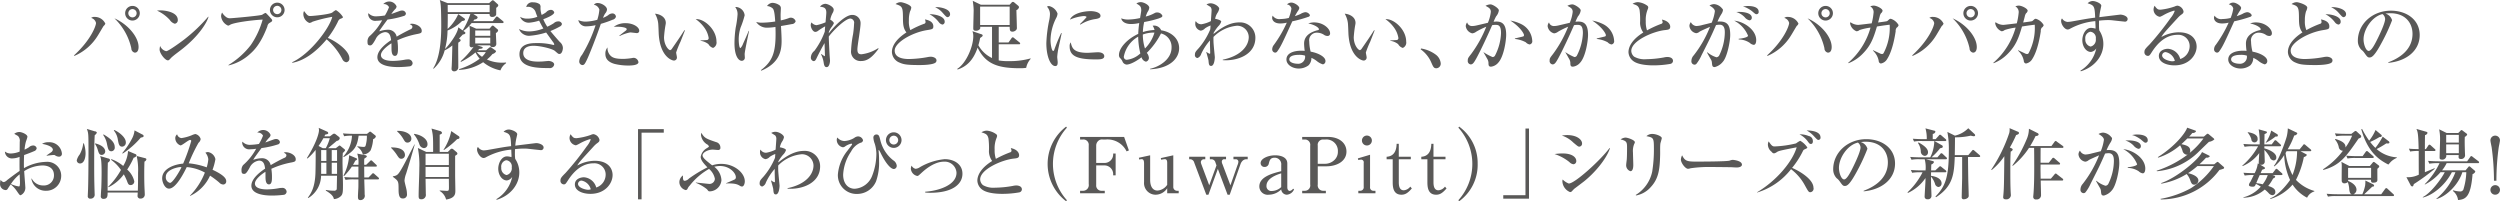 <svg xmlns="http://www.w3.org/2000/svg" width="583.691" height="47"><path data-name="pumps/section_desc.svg" d="M30.93 1.38a1.71 1.71 0 100 3.42 1.725 1.725 0 001.71-1.71 1.705 1.705 0 00-1.71-1.71zm0 .74a.97.97 0 110 1.94.97.97 0 110-1.94zM17.354 13.06a11.924 11.924 0 005.456-4.71c.234-.35 1.314-2.22 1.386-2.29a1.323 1.323 0 00.4-.54 2.7 2.7 0 00-2.485-1.57 1.1 1.1 0 00-.828.24 1.573 1.573 0 011.134 1.17c0 .65-1.152 3.92-5.131 7.56zm9.363-8.78a13.891 13.891 0 013.943 6.98 1.012 1.012 0 00.81 1.03c.882 0 .882-1.12.882-1.33 0-2.27-2.394-5.24-5.635-6.68zm14.795.39c0-2-3.367-2.25-3.979-2.25a6.341 6.341 0 00-.882.06 9.094 9.094 0 013.007 2.19 2.079 2.079 0 001.152.87.816.816 0 00.702-.87zm7.167-.74l-.072-.03a38.33 38.33 0 01-5.636 5.35c-.648.5-3.655 2.7-4.159 2.7a1.982 1.982 0 01-1.423-1.23 3.866 3.866 0 00-.126.85c0 .88 1.279 2.52 1.927 2.52a.53.53 0 00.252-.07c.108-.06.522-.54.63-.63.612-.56 1.693-1.33 2.359-1.86 4.159-3.24 5.959-6.44 6.25-7.6zm4.676 11.35a11.18 11.18 0 005.06-2.72c.864-.76 2.5-2.36 4.015-6.41a1.086 1.086 0 01.414-.74c.63-.38.7-.43.7-.63s-.09-.29-.756-1.01c-.63-.68-.7-.75-.846-.75a4.751 4.751 0 00-.739.43c-.7.25-7.022.81-7.436.81a1.421 1.421 0 01-1.008-.31 3.417 3.417 0 01-.9-1.02 1.709 1.709 0 00-.234.88 2.683 2.683 0 001.638 2.18 1.426 1.426 0 00.5-.22c.792-.47 4.664-1.04 7.563-1.2a20.01 20.01 0 01-2.773 5.95 19.112 19.112 0 01-5.2 4.65v.11zM64.735.62a1.71 1.71 0 101.71 1.71 1.712 1.712 0 00-1.71-1.71zm0 .74a.97.97 0 11-.973.97.976.976 0 01.973-.97zm16.83 12.19c0-1.62-2.827-3.78-5.024-4.7a21.871 21.871 0 002.323-3.73 1.37 1.37 0 01.5-.68c.576-.22.7-.27.7-.47a4.841 4.841 0 00-1.638-1.62 4.174 4.174 0 00-.847.58c-.738.46-4.681.81-5.113.81-.594 0-.738-.2-1.477-1.16a1.515 1.515 0 00-.162.8 2.274 2.274 0 001.4 1.98 1.548 1.548 0 00.738-.29 33.266 33.266 0 014.609-1.14c-.594 2.56-5.041 8.59-9.344 10.59v.15c2.538-.45 5.275-2.2 8.03-5.48a14.964 14.964 0 013.655 4.59 1.236 1.236 0 00.936.76.841.841 0 00.714-.99zm16.9-6.36c0-1-1.386-1.65-2.323-1.65a1.226 1.226 0 00-.468.09c.5.3.612.38.612.65a.67.67 0 01-.522.59c-1.584.77-2.7 1.42-3.151 1.69a2.019 2.019 0 00-2.052-1.62 6.576 6.576 0 00-2.017.38c.018-.04.09-.18.144-.27.18-.31 1.494-2.09 1.783-2.48a20.964 20.964 0 003.763-.83.638.638 0 00.54-.58.874.874 0 00-.954-.7 1.264 1.264 0 00-.4.07c-.162.05-1.368.49-2.052.74a7.165 7.165 0 01.882-1.12 1 1 0 00.342-.65A1.88 1.88 0 0090.846.35a1.931 1.931 0 00-1.369.61 1.335 1.335 0 011.351.71 11.29 11.29 0 01-.955 1.94 14.764 14.764 0 01-1.944.2 2.323 2.323 0 01-1.909-.74 1.043 1.043 0 00-.054.32 1.638 1.638 0 001.909 1.46 9.72 9.72 0 001.35-.12 13.608 13.608 0 01-3.043 3.81 1.835 1.835 0 00-.378 1.26c0 .58.144.8.612.8.306 0 .541-.11 1.279-1.44a2.836 2.836 0 012.178-1.66c1.117 0 1.315.92 1.441 1.87-.9.6-3.205 2.22-3.205 3.98 0 2.23 3.727 2.31 4.879 2.31a24.542 24.542 0 002.737-.18.783.783 0 00.612-.71.977.977 0 00-1.116-.9 3.865 3.865 0 00-.648.06 16.313 16.313 0 01-2.773.29c-.522 0-2.863 0-2.863-1.37 0-1.01 1.639-2.24 2.449-2.74.018.23.018.31.018 1.01 0 .77.018 1.93.81 1.93.7 0 .7-1.1.7-1.68a11.941 11.941 0 00-.144-1.96 20.227 20.227 0 014.79-1.5c.727-.16.907-.25.907-.72zm15.047 4.54h-1.926a2.429 2.429 0 00.324-.32c.27-.02.792-.04.792-.27 0-.13-.126-.18-.342-.25l-.973-.31h3.061c0 .36.324.41.631.41a.76.76 0 00.792-.88c0-.34-.09-2.03-.09-2.41a.829.829 0 00.522-.6.346.346 0 00-.162-.27l-.738-.64a.664.664 0 00-.378-.22.5.5 0 00-.307.23l-.432.49h-3.115l-1.584-.7c.18-.2.288-.33.54-.61h7.184a.219.219 0 00.27-.2.379.379 0 00-.18-.27l-1.062-.87a.572.572 0 00-.324-.18.336.336 0 00-.288.22l-.684.86h-4.572c.108-.12.126-.16.324-.41a.735.735 0 00.721-.4.453.453 0 00-.253-.38l-.738-.48h3.8a.544.544 0 00.613.68.938.938 0 00.9-.48c.018-.06.018-.99.018-1.66a.866.866 0 00.486-.56.406.406 0 00-.162-.29l-.792-.72a.742.742 0 00-.342-.19.853.853 0 00-.307.19l-.54.49h-9.705l-1.818-.72a4.791 4.791 0 01.2.99c.126.99.144 4.2.144 5.01 0 3.29-.306 7.54-1.891 9.95l.108.09a8.75 8.75 0 002.575-4.28 8.853 8.853 0 001.8-1.16c-.09 3.62-.09 3.75-.144 4.81-.036.47-.036.52-.036.56a.588.588 0 00.612.68.947.947 0 00.954-.99c.018-1.58-.054-4.12 0-5.7.054-.06.36-.26.414-.31a.482.482 0 00.144-.27c0-.11-.036-.13-.378-.4.288-.3.774-.82.882-.93.217-.04.595-.09.595-.38a.257.257 0 00-.162-.23l-.324-.24a6.391 6.391 0 001.4-1.22 4.241 4.241 0 01.108 1.33c0 .45-.036 2.72-.036 3.22a.461.461 0 00.486.51.94.94 0 00.468-.15 21.184 21.184 0 01-3.061 3.41l.09.14a17.389 17.389 0 003.4-2.21 6.989 6.989 0 00.973 1.47 15.831 15.831 0 01-4.808 2.43v.18a10.946 10.946 0 005.618-1.8 9.171 9.171 0 004.033 1.91 3.485 3.485 0 011.315-1.66v-.18c-.217.02-.5.04-.919.04a8.241 8.241 0 01-3.547-.74 8.565 8.565 0 001.3-1.28 1.321 1.321 0 00.828-.59.507.507 0 00-.27-.34l-.7-.49a.6.6 0 00-.379-.18.762.762 0 00-.36.22zm.954-4.61v1.24h-3.511V7.12h3.511zm0 1.68v1.35h-3.511V8.8h3.511zm-7.472-2.42c-.126 1.55-2.395 4.42-3.1 5.06a17.643 17.643 0 00.594-4.32 9.707 9.707 0 003.385-2.21c.487-.06.685-.16.685-.34a.345.345 0 00-.18-.31l-1.387-.96a10.489 10.489 0 01-2.485 3.46c.036-1.83.036-2.03.036-3.49h5.276a18.523 18.523 0 01-1.8 3.83zm7.328-5.22v1.68h-9.777c-.018-.56-.018-1.25-.018-1.68h9.795zm-.9 11a4.364 4.364 0 01-.882 1.1 5.331 5.331 0 01-1.207-1.1h2.089zm18-.99a1.857 1.857 0 00-.721-1.37 71.483 71.483 0 01-2.2-2.55 18.1 18.1 0 002.2-1.05.8.8 0 00.5-.61.818.818 0 00-.919-.59 1.418 1.418 0 00-.972.41 11.678 11.678 0 01-1.53.83 9.543 9.543 0 01-.937-1.75c.739-.27 2.557-1.01 2.557-1.6a.8.8 0 00-.882-.58 1.519 1.519 0 00-.99.53 5.637 5.637 0 01-1.063.64 4.975 4.975 0 01-.27-1.72.979.979 0 00-.2-.78 2.5 2.5 0 00-1.494-.43 1.428 1.428 0 00-1.639 1.08 3.611 3.611 0 01.4-.04 1.839 1.839 0 011.855 1.44c.27.71.306.8.342.89a6.476 6.476 0 01-2.341.43 3.286 3.286 0 01-1.692-.42 2.18 2.18 0 002.124 1.37 10.765 10.765 0 002.323-.48c.522 1.04.792 1.51.99 1.83a9.4 9.4 0 01-3.331.69 5.422 5.422 0 01-2.358-.56 2.521 2.521 0 002.376 1.58 17.073 17.073 0 003.962-.77c.576.79.81 1.12 1.692 2.34a.993.993 0 01.2.45.117.117 0 01-.144.11c-.072 0-.144-.02-.18-.02a14.486 14.486 0 00-3.835-.41c-1.333 0-3.961.12-3.961 2.61 0 3.22 4.375 3.22 6.932 3.22a1 1 0 001.17-.83c0-.57-.846-.83-1.35-.83-.018 0-.937.08-1.009.09-.342.04-.954.06-1.386.06-.666 0-3.475 0-3.475-1.98 0-1.71 1.963-1.71 2.413-1.71 1.512 0 4.375.66 5 1.22.7.61.774.69 1.026.69.658 0 .82-1.1.82-1.43zm17.82-4.03c0-.76-1.3-1.73-3.205-1.73a4.48 4.48 0 00-2.736.85c1.368-.09 3.025.09 3.025.56a.487.487 0 01-.235.34c-.486.38-1.386 1.08-1.494 1.17l.072.09a9.193 9.193 0 012.467-.85c.234 0 1.422.16 1.548.16a.537.537 0 00.561-.59zm-.18 7.36a1.2 1.2 0 00-1.044-1 2.681 2.681 0 00-.54.07 14.208 14.208 0 01-1.945.18c-1.638 0-2.5-.2-3.061-.83a2.479 2.479 0 01-.63-1.85 2.191 2.191 0 00-.5 1.53c0 .97.5 1.85 2.143 2.32a13.376 13.376 0 003.205.38c.467 0 2.375 0 2.375-.8zm-5.257-10.6a.811.811 0 00-.9-.76 1.561 1.561 0 00-.936.43 6.143 6.143 0 01-1.17.6 4.42 4.42 0 01.522-1.06 1.548 1.548 0 00.4-.89c0-.73-1.26-1.51-2.143-1.51a1.051 1.051 0 00-.918.4 1.653 1.653 0 011.279 1.13 10.194 10.194 0 01-.487 2.38 11.153 11.153 0 01-2.718.43 4.15 4.15 0 01-1.711-.36 1.816 1.816 0 001.945 1.46 10.9 10.9 0 002.088-.27 32.9 32.9 0 01-3.169 6.93 2.63 2.63 0 00-.648 1.48.829.829 0 00.7.9c.415 0 .577-.16 1.117-1.3.648-1.35 2.286-5.56 3.223-8.32a24.436 24.436 0 002.773-.97 1 1 0 00.756-.7zm23.474 5.81c0-2.91-3.007-5.43-4.844-5.23a8.362 8.362 0 012.053 2.03 5.592 5.592 0 01.972 2.36.456.456 0 01-.324.47c-.054.01-1.459.09-1.567.1v.09a3.784 3.784 0 011.837.78 1.863 1.863 0 001.08.88 1.348 1.348 0 00.795-1.48zm-7.365-2.61l-.126-.05c-.918 1.48-1.908 2.88-2.881 4.29a.786.786 0 01-.432.37c-.378 0-1.44-1.15-1.44-3.02a26.489 26.489 0 01.36-2.92 2.317 2.317 0 00.054-.41c0-1.52-1.62-2.11-2.521-2.16a5.746 5.746 0 01.738 2.18c.054.34.109 2.07.127 2.46.288 5.4 3.078 6.3 3.565 6.3a.7.7 0 00.684-.79c0-.16-.18-.93-.18-1.1a22.167 22.167 0 011.026-2.54c.849-2.14.939-2.39 1.029-2.61zm25.851-2.14a1.166 1.166 0 00-1.153-.83.89.89 0 00-.342.06 11.43 11.43 0 01-1.98.57c-.036-.64-.036-1.08-.036-1.35 0-.2.054-1.17.054-1.38a.871.871 0 00-.288-.78 3.039 3.039 0 00-1.693-.59 1.676 1.676 0 00-1.242.75 2.225 2.225 0 011.368.6c.4.48.486 2.23.54 3.01a22.032 22.032 0 01-3.259.28 4.278 4.278 0 01-1.188-.18 2.972 2.972 0 002.7 1.34 12.13 12.13 0 001.8-.17c.018.35.036.83.036 1.59 0 4.32-.7 6.46-3.439 8.5l.108.12c4.106-1.73 4.736-4.44 4.736-6.93 0-.7-.036-1.62-.144-3.49.36-.07 2.088-.36 2.485-.45a.966.966 0 00.94-.67zM174.89 7.21h-.09c-.559 1.37-.883 2.05-1.315 3.01a2.707 2.707 0 01-.612 1.01c-.324 0-.4-1.57-.4-1.98a8.971 8.971 0 01.45-2.85 19.635 19.635 0 00.936-2.83 2.16 2.16 0 00-2.214-1.94 2.673 2.673 0 01.558 1.75 22.424 22.424 0 01-.432 3.06 26.306 26.306 0 00-.288 3.6c0 3.35 1.1 4.16 1.692 4.16a.73.73 0 00.72-.85c0-.11-.036-.61-.036-.72.007-.59.836-4.5 1.034-5.42zm30.135 4.04a9.138 9.138 0 01-3.889 1.42c-.63 0-.954-.22-.954-1.15 0-.44.18-1.68.378-2.94.18-1.26.36-2.54.36-3.01a1.921 1.921 0 00-1.962-2.09c-1.6 0-4.088 2.53-5.456 4.29 0-.07.018-.2.018-.29a5.25 5.25 0 01.54-1.04 4.268 4.268 0 00.648-1.06 1.992 1.992 0 00-.864-.78 5.208 5.208 0 01.576-1.6 1.626 1.626 0 00.234-.74c0-.67-1.35-1.37-1.98-1.37a1.692 1.692 0 00-1.225.67c.847.12 1.477.21 1.477 1.38 0 .36-.144 1.82-.18 2.27a11.222 11.222 0 01-2.107.67 1.662 1.662 0 01-1.17-.65 1.327 1.327 0 00-.18.63c0 .63.5 1.59 1.08 1.59a1.135 1.135 0 00.648-.27 16.7 16.7 0 011.639-1.03c-.054.58-.054.65-.09 1.24a17.677 17.677 0 01-2.431 4.49 2.043 2.043 0 00-.81 1.45.826.826 0 00.612.94c.4 0 .522-.27.828-.92.162-.34 1.044-2.09 1.747-3.29.018.45.09 2.73.09 2.84s0 .22-.072.22a6.432 6.432 0 01-.757-.51l-.09.06a6.36 6.36 0 01.649 2.1c.126.65.27.9.684.9.612 0 .774-1.13.774-1.51 0-.03-.108-1.38-.108-1.47s-.18-3.21-.18-4.16c1.242-1.66 3.943-4.2 5.041-4.2a.972.972 0 01.865 1.17 23.311 23.311 0 01-.234 2.47 25.108 25.108 0 00-.469 3.83 2.195 2.195 0 002.341 2.45c1.387 0 2.521-.75 4.087-2.88zm16.794-7.95c0-1.2-2.178-1.63-3.007-1.63a3.43 3.43 0 00-.486.03 4.631 4.631 0 011.729 1.26c.792.9.936 1.05 1.224 1.05a.673.673 0 00.543-.71zm-1.26 1.72c0-1.19-2.125-1.73-3.547-1.7a6.733 6.733 0 012.2 1.88 1.379 1.379 0 00.846.54.649.649 0 00.504-.72zm-1.909 9.09c0-.61-.828-.87-1.35-.87a4.955 4.955 0 00-.828.11 25.984 25.984 0 01-4.268.43c-1.044 0-3.313-.16-3.313-1.98 0-1.85 3.98-4.17 7.437-4.75 1.35-.22 1.584-.25 1.584-.9 0-1.22-1.422-1.51-1.962-1.62a1.828 1.828 0 01.144.58.436.436 0 01-.378.46 22.161 22.161 0 00-3.169 1.46 5.146 5.146 0 01-.343-2.19 6.835 6.835 0 01.271-2.18 2.585 2.585 0 00.288-.87c0-.68-2.071-1.28-2.449-1.28a1.952 1.952 0 00-1.224.44c1.53.5 1.71.63 1.728 3.13 0 1.66.09 2.57.81 3.49-1.656 1.06-3.385 2.67-3.385 4.58a2.756 2.756 0 001.765 2.46c.9.4 1.638.58 4.7.58.918 0 2.971-.06 3.673-.54a.673.673 0 00.272-.54zm22-.38l-.054-.09a17.73 17.73 0 01-5.059.63 12.023 12.023 0 01-2.359-.16v-3.77h4.736c.126 0 .27-.01.27-.19a.379.379 0 00-.18-.27l-1.225-.99a.567.567 0 00-.342-.18.456.456 0 00-.27.21l-.7.99h-2.286V6.26h2.557c.018.72.018 1.13.648 1.13a1.075 1.075 0 00.648-.21.748.748 0 00.378-.8c0-.55-.09-3.36-.108-4.01a.987.987 0 00.613-.69.56.56 0 00-.217-.36l-.864-.72a.566.566 0 00-.342-.16.447.447 0 00-.342.2l-.432.47h-6.7l-1.909-.92a15.865 15.865 0 01.216 2.14c0 .6-.09 3.6-.09 4.27 0 .25 0 .58.613.58a1.125 1.125 0 00.972-.45.786.786 0 00.018-.47h2.773v7.29a7.089 7.089 0 01-3.187-2.99 14.484 14.484 0 00.414-1.69c.054-.04.378-.27.45-.33a.387.387 0 00.144-.27.359.359 0 00-.324-.28l-2.071-.71a3.212 3.212 0 01.2 1.17c0 2.44-1.674 6.36-3.763 7.64l.108.14c1.873-.63 3.583-1.91 4.664-5.11 1.908 3.91 4.825 4.81 9.975 4.81a9.359 9.359 0 001.368-.09 4.264 4.264 0 011.059-2.11zm-4.915-7.9h-6.9V1.54h6.9v4.29zm21.205-2.15c0-.83-1.477-1.08-2.269-1.08-1.728 0-4.249.54-4.861 1.98a10.458 10.458 0 013.151-.83c.144 0 .72 0 .72.26a20.982 20.982 0 01-1.549 1.62l.126.11a8.809 8.809 0 013.547-1.3c.901-.14 1.135-.38 1.135-.76zm.882 9.42c0-.29-.234-.9-1.512-.9-.343 0-2.017.13-2.395.13-3.331 0-3.619-1.16-3.925-2.44a1.4 1.4 0 00-.252.94c0 2.27 1.746 3.04 6.085 3.04 1.009 0 1.999 0 1.999-.77zm-9.939-5.38h-.126a37.042 37.042 0 00-1.584 3.83.481.481 0 01-.271.36c-.324 0-.63-1.42-.63-2.57a11.9 11.9 0 011.387-5.26 2.58 2.58 0 00.252-.9 2.726 2.726 0 00-2-1.77.865.865 0 00-.468.15 2.512 2.512 0 01.7 1.73 8.439 8.439 0 01-.126 1.2 31.081 31.081 0 00-.72 5.6c0 3.15 1.008 5.33 2.071 5.33.5 0 .576-.36.576-.92 0-.18-.108-1.02-.108-1.22a15.53 15.53 0 01.36-2.36c.093-.45.597-2.7.685-3.2zm27.417 3.54c0-2.27-1.818-3.81-4.2-4.19a1.789 1.789 0 00-1.621-1.1 1.417 1.417 0 00-.36.04 2.8 2.8 0 01.432.99 10.907 10.907 0 00-2.718.48 12.288 12.288 0 01.306-2.34 25.846 25.846 0 003.385-.83c.7-.27.864-.34.864-.65a1.317 1.317 0 00-1.26-.75 1.047 1.047 0 00-.541.14 8.356 8.356 0 01-2.088.81 8.112 8.112 0 01.414-1.04 2.17 2.17 0 00.414-1.01c0-.68-1.35-1.31-1.945-1.31a1.783 1.783 0 00-1.062.32c.846.5 1.134.68 1.134 1.62 0 .25-.234 1.48-.27 1.77a13.191 13.191 0 01-2.484.34 4.472 4.472 0 01-1.927-.27c.126.65.792 1.33 2.305 1.33a8.617 8.617 0 001.908-.23 23.31 23.31 0 00-.234 2.53c-2.52 1.16-4.5 3.26-4.5 4.94a.98.98 0 00.216.66 2.725 2.725 0 01.576.76 1.156 1.156 0 001.008.81c.325 0 1.477-.2 3.476-1.71a1.408 1.408 0 001.026 1.03.9.9 0 00.684-.96 2.126 2.126 0 00-.486-1.1 17.285 17.285 0 003.313-4.53 3.235 3.235 0 012.467 3.29c0 2.86-3.061 4.56-5.006 4.95v.13c4.83-.24 6.774-2.7 6.774-4.92zm-5.762-3.65a8.614 8.614 0 01-2.214 3.71 10.6 10.6 0 01-.5-3.26 7.272 7.272 0 012.43-.45h.288zm-3.295 4.86a5.522 5.522 0 01-3.078 1.48.677.677 0 01-.775-.76 6.842 6.842 0 013.349-4.63 17.359 17.359 0 00.504 3.91zm26.859-3.66a3.563 3.563 0 00-3.745-3.58c-1.494 0-3.349.51-6.014 2.7 0-.09.018-.2.018-.27a9.47 9.47 0 011.081-1.53 2.583 2.583 0 00.684-1.08c0-.41-1.387-.66-1.423-.66a3.909 3.909 0 01.522-1.34 2.611 2.611 0 00.433-1.01c0-.52-1.135-1.27-2.017-1.27a1.946 1.946 0 00-.954.27c.306.19.846.52.936.59a1.18 1.18 0 01.252.86c0 .26-.144 2.06-.162 2.44a7.561 7.561 0 01-2.2.73 1.434 1.434 0 01-1.314-.73.81.81 0 00-.126.52 1.6 1.6 0 001.278 1.71 1.664 1.664 0 00.991-.54 5.923 5.923 0 011.3-.67c-.018.13-.054.78-.072.9a16.275 16.275 0 01-2.665 4.36c-.72.79-.918 1.01-.918 1.55a.674.674 0 00.594.79 1.447 1.447 0 00.864-.95 13.088 13.088 0 012.053-3.16v.87c0 .29.054 1.71.054 2.03a.184.184 0 01-.126.22 3.543 3.543 0 01-.738-.43l-.054.02c.072.28.486 1.67.522 1.99.072.83.108 1.25.612 1.25.756 0 .864-1.71.864-2.07 0-.06-.288-2.92-.306-3.48-.018-.59-.018-.99 0-1.22a8.781 8.781 0 015.474-2.61 2.7 2.7 0 012.755 2.62c0 2.06-1.783 4.42-6.068 5.3v.12c3.33.24 7.615-1.24 7.615-5.24zm12.743-5.27a1.257 1.257 0 00-1.08-.7 2.912 2.912 0 00-1.135.43 11.339 11.339 0 01-1.3.5 12.378 12.378 0 01.7-1.2 1.637 1.637 0 00.324-.69c0-.52-1.17-1.28-1.854-1.28a1.52 1.52 0 00-1.027.44 1.182 1.182 0 011.045.97 9.309 9.309 0 01-.613 2.18 8.145 8.145 0 01-1.89.25 1.842 1.842 0 01-1.873-.79 1.376 1.376 0 00-.126.52c0 .41.324 1.31 1.909 1.31a6.616 6.616 0 001.512-.19 28.1 28.1 0 01-3.007 5.18 1.69 1.69 0 00-.4.99.758.758 0 00.7.83.634.634 0 00.5-.31c.792-1.08 1.242-2.05 3.493-7a31.836 31.836 0 003.691-1.03.513.513 0 00.431-.41zm4.7 4.21c0-1.02-1.53-2.52-3.745-2.52a4.1 4.1 0 00-1.35.24c1.53.32 2.485.99 2.485 1.35a.232.232 0 01-.09.18c-.054.03-.4.1-.469.12-.756.24-2.9.88-2.9 3.06a14.263 14.263 0 00.144 1.7c-.234-.02-.451-.04-.775-.04-1.908 0-3.493.61-3.493 2.05 0 1.24 1.423 2.11 2.863 2.11a3.772 3.772 0 002.287-.74 2.424 2.424 0 00.684-1.75 5.322 5.322 0 011.224.72 4.234 4.234 0 001.459.8.753.753 0 00.594-.8c0-.99-1.746-1.87-3.457-2.17a10.139 10.139 0 01-.324-2.33 1.778 1.778 0 011.836-2.1 3.02 3.02 0 011.711.57 1.573 1.573 0 00.72.2.574.574 0 00.595-.65zm-5.851 5.24a1.616 1.616 0 01-1.783 1.89c-.666 0-1.89-.25-1.89-1.01 0-1.06 1.836-1.06 2.178-1.06a4.162 4.162 0 011.494.18zm23.618-3.28c0-2.91-3.007-5.43-4.844-5.23a8.344 8.344 0 012.053 2.03 5.592 5.592 0 01.972 2.36.456.456 0 01-.324.47c-.054.01-1.458.09-1.567.1v.09a3.784 3.784 0 011.837.78 1.863 1.863 0 001.08.88 1.348 1.348 0 00.792-1.48zm-7.365-2.61l-.126-.05c-.918 1.48-1.908 2.88-2.88 4.29a.791.791 0 01-.433.37c-.378 0-1.44-1.15-1.44-3.02a26.489 26.489 0 01.36-2.92 2.317 2.317 0 00.054-.41c0-1.52-1.62-2.11-2.521-2.16a5.747 5.747 0 01.739 2.18c.054.34.108 2.07.126 2.46.288 5.4 3.078 6.3 3.565 6.3a.7.7 0 00.684-.79c0-.16-.18-.93-.18-1.1a22.167 22.167 0 011.026-2.54c.845-2.14.935-2.39 1.025-2.61zm15.425 7.64a2.877 2.877 0 00-1.206-2.02 7.819 7.819 0 00-3.385-1.4l-.09.2a7.217 7.217 0 012.395 2.88c.558 1.27.666 1.54 1.3 1.54a1.073 1.073 0 00.985-1.2zm21.37-5.26a4.6 4.6 0 00-2.611-3.87 9.616 9.616 0 00-2.5-.81c2.538 1.67 3.186 3.17 3.186 3.37a.346.346 0 01-.144.32c-.09.05-1.656.4-1.98.49v.12a6.66 6.66 0 012.557.78 1.513 1.513 0 00.9.5.753.753 0 00.591-.9zm-6.086-1.37c0-2.36-.846-3.08-2.25-3.08-.289 0-.559.04-.685.04a13.148 13.148 0 01.577-1.24 2.656 2.656 0 00.648-1.41c0-.48-1.423-1.4-1.963-1.4a2.688 2.688 0 00-1.152.34c.774.41 1.242.65 1.242 1.42a9.136 9.136 0 01-.684 2.54c-.378.09-2.179.52-2.593.61a4.764 4.764 0 01-1.116.15 1.149 1.149 0 01-1.134-.85 1.464 1.464 0 00-.325.88 2 2 0 001.513 1.68 1.874 1.874 0 00.918-.38 18.121 18.121 0 012.359-1.17 27.966 27.966 0 01-3.511 6.34c-.7.9-.81 1.02-.81 1.55a.79.79 0 00.684.91c.522 0 .81-.52 1.3-1.38 1.116-2.05 2.629-5.31 3.709-7.78a3.952 3.952 0 01.792-.07c.6 0 1.279.03 1.279 1.91a12.381 12.381 0 01-1.4 5.25.647.647 0 01-.576.35 11.613 11.613 0 01-2.106-1.14v.06c.252.41.432.72.792 1.38a2.114 2.114 0 01.36 1.01c0 .56.018.94.594.94a2.61 2.61 0 001.675-.92c1.304-1.39 1.862-5.1 1.862-6.54zm25.2 1.37a4.6 4.6 0 00-2.611-3.87 9.616 9.616 0 00-2.5-.81c2.538 1.67 3.187 3.17 3.187 3.37a.346.346 0 01-.144.32c-.09.05-1.657.4-1.981.49v.12a6.655 6.655 0 012.557.78 1.513 1.513 0 00.9.5.753.753 0 00.593-.9zm-6.086-1.37c0-2.36-.846-3.08-2.25-3.08-.288 0-.558.04-.684.04a13.415 13.415 0 01.576-1.24 2.656 2.656 0 00.648-1.41c0-.48-1.423-1.4-1.963-1.4a2.688 2.688 0 00-1.152.34c.774.41 1.242.65 1.242 1.42a9.136 9.136 0 01-.684 2.54c-.378.09-2.179.52-2.593.61a4.764 4.764 0 01-1.116.15 1.149 1.149 0 01-1.134-.85 1.47 1.47 0 00-.324.88 2 2 0 001.512 1.68 1.874 1.874 0 00.918-.38 18.184 18.184 0 012.359-1.17 27.925 27.925 0 01-3.511 6.34c-.7.9-.81 1.02-.81 1.55a.79.79 0 00.684.91c.522 0 .81-.52 1.3-1.38 1.117-2.05 2.629-5.31 3.709-7.78a3.964 3.964 0 01.793-.07c.594 0 1.278.03 1.278 1.91a12.391 12.391 0 01-1.4 5.25.647.647 0 01-.577.35 11.613 11.613 0 01-2.106-1.14v.06c.252.41.432.72.792 1.38a2.114 2.114 0 01.36 1.01c0 .56.018.94.594.94a2.61 2.61 0 001.675-.92c1.307-1.39 1.865-5.1 1.865-6.54zm19.837 6.12c0-.9-1.152-.93-1.314-.93a3.948 3.948 0 00-.81.11 24.486 24.486 0 01-4.123.41 4.916 4.916 0 01-2.827-.59 1.826 1.826 0 01-.666-1.34c0-2.36 5.059-4.55 7.814-4.86.846-.09 1.278-.14 1.278-.81 0-.14-.054-1.26-1.944-1.65a3 3 0 01.18.63.474.474 0 01-.4.39 24.67 24.67 0 00-3.259 1.5 6.261 6.261 0 01-.288-2.15 6.375 6.375 0 01.432-2.7 1.818 1.818 0 00.144-.48.512.512 0 00-.2-.42 4.37 4.37 0 00-2.215-.84 2.437 2.437 0 00-1.242.39c1.026.34 1.4.47 1.638 1.44a17.436 17.436 0 01.108 3.03 3.973 3.973 0 00.756 2.23c-2.7 1.67-3.457 3.42-3.457 4.57a2.722 2.722 0 001.135 2.11c1.332.99 4.123.99 4.771.99a22.761 22.761 0 003.853-.34.754.754 0 00.637-.69zm20-11.5c0-1.3-2.053-1.33-2.431-1.33a5.621 5.621 0 00-1.242.14 3.339 3.339 0 01.738.23 7.935 7.935 0 011.332.8c.775.66.865.75 1.117.75a.514.514 0 00.487-.59zm-1.6 1.4c0-1.1-1.908-1.46-3.637-1.33a4.627 4.627 0 011.963 1.21 2.094 2.094 0 001.1.74.591.591 0 00.572-.62zm1.027 5.24c0-2.43-2.863-4.34-5.15-4.55a6.91 6.91 0 013.241 3.51c0 .39-1.422.66-2.179.72v.16a4.738 4.738 0 012.575.79 1.664 1.664 0 00.918.47c.449 0 .593-.56.593-1.1zm-6.068-1.19c0-2.05-.486-3.16-2.395-3.16a4.849 4.849 0 00-.576.03 11.16 11.16 0 01.936-1.8 2.2 2.2 0 00.342-.9.472.472 0 00-.2-.36 2.661 2.661 0 00-1.872-1.03 2.28 2.28 0 00-1.081.33c.216.12 1.261.68 1.261 1.35a10.578 10.578 0 01-.739 2.66c-.306.08-1.746.44-2.07.51a6.52 6.52 0 01-1.513.27 1.545 1.545 0 01-1.278-.92 1.492 1.492 0 00-.342.88 1.913 1.913 0 001.566 1.71 1.393 1.393 0 00.793-.34c.306-.22 1.62-.77 2.448-1.15a26.166 26.166 0 01-3.817 6.68 1.912 1.912 0 00-.522 1.26.774.774 0 00.72.9.62.62 0 00.432-.18 9.122 9.122 0 001.207-2.02c1.962-3.87 2.178-4.28 3.385-7.04a4.108 4.108 0 01.846-.09c1.206 0 1.206 1.28 1.206 1.87a12.409 12.409 0 01-1.26 5.21.834.834 0 01-.7.52 6.146 6.146 0 01-2.125-1.17l-.072.07c.072.15.63 1.14.954 1.69a1.46 1.46 0 01.18.56c.073.87.109 1.14.685 1.14a3.545 3.545 0 001.89-1.25c1.007-1.13 1.709-4.75 1.709-6.23zm22.267-6.8a1.71 1.71 0 100 3.42 1.725 1.725 0 001.71-1.71 1.705 1.705 0 00-1.712-1.71zm0 .74a.97.97 0 11-.973.97.964.964 0 01.971-.97zm-13.576 10.94a11.915 11.915 0 005.455-4.71c.234-.35 1.315-2.22 1.387-2.29a1.323 1.323 0 00.4-.54 2.7 2.7 0 00-2.485-1.57 1.1 1.1 0 00-.828.24 1.573 1.573 0 011.134 1.17c0 .65-1.152 3.92-5.131 7.56zm9.363-8.78a13.891 13.891 0 013.943 6.98 1.012 1.012 0 00.81 1.03c.882 0 .882-1.12.882-1.33-.002-2.27-2.397-5.24-5.637-6.68zm21.259 1.58a3.176 3.176 0 00-1.8-1.47.587.587 0 00-.288.05c-.09.05-.486.43-.594.49-.144.07-1.4.23-2.107.32.054-.2.325-1.19.379-1.42a1.976 1.976 0 01.288-.72.954.954 0 00.378-.6c0-.52-1.4-1.2-2.053-1.2a2.065 2.065 0 00-.828.18 1.521 1.521 0 01.792 1.35 14.776 14.776 0 01-.45 2.61c-.576.07-2.989.36-3.1.36a3.1 3.1 0 01-1.854-.63.719.719 0 00-.09.29 2.432 2.432 0 001.494 1.83 1.152 1.152 0 00.72-.29 13.931 13.931 0 012.557-.57 16.849 16.849 0 01-5.222 8.23l.072.09a9.363 9.363 0 003.349-2.24c1.783-1.82 2.449-3.42 3.3-6.33.919-.15 1.675-.27 2.971-.42a12.62 12.62 0 01-1.4 6.59.414.414 0 01-.414.25 1.206 1.206 0 01-.54-.18c-.216-.09-1.261-.59-1.5-.7l-.054.09a4.229 4.229 0 011.351 2.41.608.608 0 00.5.6 2.125 2.125 0 001.476-1.06c1.278-1.97 1.819-5.41 1.981-6.45a1.243 1.243 0 01.234-.86 1.018 1.018 0 00.454-.6zm16.834-4.48a1.71 1.71 0 100 3.42 1.729 1.729 0 001.71-1.71 1.709 1.709 0 00-1.712-1.71zm0 .74a.97.97 0 11-.98.97.966.966 0 01.978-.97zm-13.58 10.94a11.966 11.966 0 005.46-4.71c.23-.35 1.31-2.22 1.38-2.29a1.287 1.287 0 00.4-.54 2.694 2.694 0 00-2.49-1.57 1.1 1.1 0 00-.825.24 1.58 1.58 0 011.135 1.17c0 .65-1.153 3.92-5.132 7.56zm9.36-8.78a13.874 13.874 0 013.95 6.98 1.008 1.008 0 00.81 1.03c.88 0 .88-1.12.88-1.33-.002-2.27-2.402-5.24-5.642-6.68zm21.26 1.58a3.167 3.167 0 00-1.8-1.47.629.629 0 00-.29.05c-.09.05-.48.43-.59.49-.14.07-1.41.23-2.11.32.06-.2.33-1.19.38-1.42a2 2 0 01.29-.72.983.983 0 00.38-.6c0-.52-1.41-1.2-2.06-1.2a2.027 2.027 0 00-.82.18 1.519 1.519 0 01.79 1.35 14.776 14.776 0 01-.45 2.61c-.58.07-2.99.36-3.1.36a3.079 3.079 0 01-1.85-.63.636.636 0 00-.09.29 2.432 2.432 0 001.49 1.83 1.145 1.145 0 00.72-.29 13.891 13.891 0 012.56-.57 16.852 16.852 0 01-5.22 8.23l.07.09a9.377 9.377 0 003.35-2.24c1.78-1.82 2.45-3.42 3.29-6.33.92-.15 1.68-.27 2.97-.42a12.542 12.542 0 01-1.4 6.59.408.408 0 01-.41.25 1.227 1.227 0 01-.55-.18c-.21-.09-1.26-.59-1.49-.7l-.05.09a4.279 4.279 0 011.35 2.41.6.6 0 00.5.6 2.138 2.138 0 001.48-1.06c1.28-1.97 1.82-5.41 1.98-6.45a1.291 1.291 0 01.23-.86.984.984 0 00.448-.6zm19.6-1.42c0-.69-1.13-1.03-1.72-1.03-.04 0-4.34.52-4.88.6a11.3 11.3 0 01.29-1.89c.01-.08.16-.72.16-.78 0-.57-1.37-1.1-1.95-1.1a1.667 1.667 0 00-1.24.53c1.51.48 1.66.66 1.76 3.35-1.47.18-1.85.25-5.4.88a8.377 8.377 0 01-1.04.12 1.711 1.711 0 01-1.3-.82.828.828 0 00-.21.59c0 .83.81 2 1.53 2a1.049 1.049 0 00.52-.16 15.223 15.223 0 015.94-1.8c0 .18.04 1.09.05 1.29 0 .18 0 .27-.01.47a3.919 3.919 0 00-1.03-.18c-1.28 0-2.05 1.57-2.05 2.88 0 1.48.9 2.74 2.01 2.74a1.781 1.781 0 001.25-.83 8.019 8.019 0 01-3.71 5.2l.09.15c3.38-1.05 5.27-3.73 5.27-6.38a5.685 5.685 0 00-.95-3.17 9.815 9.815 0 01-.07-1.26c0-.48.01-.81.01-1.02a19.055 19.055 0 012.06-.13 8.509 8.509 0 011.13.06c.24.03 2.74.3 2.79.3a.6.6 0 00.698-.61zm-7.43 4.64a1.609 1.609 0 01-1.21 1.79 1.63 1.63 0 01-1.24-1.75 1.509 1.509 0 011.15-1.71 1.434 1.434 0 011.298 1.67zm23.54 1.81c0-1.57-1.06-3.35-4.15-3.35a8.485 8.485 0 00-4.09 1.11c.41-.75.75-1.11 3.8-4.44a5.993 5.993 0 01.66-.64c.6-.43.72-.52.72-.93a1.732 1.732 0 00-1.4-1.32 1.684 1.684 0 00-.63.18 14.581 14.581 0 01-3.31.76c-.53 0-.78 0-1.41-.92a1.833 1.833 0 00-.25.94 1.76 1.76 0 001.49 1.65 5.3 5.3 0 00.78-.37 11.392 11.392 0 012.52-1.08.121.121 0 01.14.12 5.325 5.325 0 01-.92 1.57 68 68 0 01-4.91 6.17c-.99 1-1.23 1.25-1.23 1.79a.83.83 0 00.8.92c.36 0 .47-.18.93-.9 1.39-2.17 3.33-4.02 6-4.02a2.629 2.629 0 012.83 2.63 3.186 3.186 0 01-2.2 3.02 3.2 3.2 0 00-2.86-2.39c-.81 0-2.13.4-2.13 1.66 0 1.58 1.95 2.21 3.64 2.21 3.488 0 5.178-2.48 5.178-4.37zm-5.09 3.31a1.7 1.7 0 01-.61.11c-.51 0-2.36-.42-2.36-1.39a.826.826 0 01.81-.76 2.76 2.76 0 012.158 2.04zm17.96-10.66a1.247 1.247 0 00-1.08-.7 2.945 2.945 0 00-1.13.43 11.7 11.7 0 01-1.3.5 12.767 12.767 0 01.7-1.2 1.644 1.644 0 00.33-.69c0-.52-1.17-1.28-1.86-1.28a1.5 1.5 0 00-1.02.44 1.183 1.183 0 011.04.97 9.372 9.372 0 01-.61 2.18 8.119 8.119 0 01-1.89.25 1.842 1.842 0 01-1.87-.79 1.422 1.422 0 00-.13.52c0 .41.33 1.31 1.91 1.31a6.566 6.566 0 001.51-.19 28.768 28.768 0 01-3 5.18 1.653 1.653 0 00-.4.99.759.759 0 00.7.83.657.657 0 00.51-.31c.79-1.08 1.24-2.05 3.49-7a32.1 32.1 0 003.69-1.03.511.511 0 00.408-.41zm4.7 4.21c0-1.02-1.53-2.52-3.74-2.52a4.08 4.08 0 00-1.35.24c1.53.32 2.48.99 2.48 1.35a.238.238 0 01-.09.18 4.579 4.579 0 01-.47.12c-.75.24-2.89.88-2.89 3.06a13.585 13.585 0 00.14 1.7c-.23-.02-.45-.04-.77-.04-1.91 0-3.5.61-3.5 2.05 0 1.24 1.42 2.11 2.87 2.11a3.759 3.759 0 002.28-.74 2.451 2.451 0 00.69-1.75 5.492 5.492 0 011.22.72 4.264 4.264 0 001.46.8.755.755 0 00.59-.8c0-.99-1.74-1.87-3.45-2.17a9.879 9.879 0 01-.33-2.33 1.78 1.78 0 011.84-2.1 3.011 3.011 0 011.71.57 1.557 1.557 0 00.72.2.573.573 0 00.588-.65zm-5.85 5.24a1.612 1.612 0 01-1.78 1.89c-.67 0-1.89-.25-1.89-1.01 0-1.06 1.83-1.06 2.18-1.06a4.136 4.136 0 011.488.18zm23.17-9.69c0-1.2-2.18-1.63-3.01-1.63a3.387 3.387 0 00-.48.03 4.759 4.759 0 011.73 1.26c.79.9.93 1.05 1.22 1.05a.671.671 0 00.538-.71zm-1.26 1.72c0-1.19-2.13-1.73-3.55-1.7a6.669 6.669 0 012.2 1.88 1.356 1.356 0 00.85.54.652.652 0 00.498-.72zm-1.91 9.09c0-.61-.83-.87-1.35-.87a5.1 5.1 0 00-.83.11 25.982 25.982 0 01-4.27.43c-1.04 0-3.31-.16-3.31-1.98 0-1.85 3.98-4.17 7.44-4.75 1.35-.22 1.58-.25 1.58-.9 0-1.22-1.42-1.51-1.96-1.62a1.731 1.731 0 01.14.58.434.434 0 01-.37.46 22.224 22.224 0 00-3.17 1.46 5.1 5.1 0 01-.35-2.19 6.919 6.919 0 01.27-2.18 2.41 2.41 0 00.29-.87c0-.68-2.07-1.28-2.45-1.28a1.966 1.966 0 00-1.22.44c1.53.5 1.71.63 1.73 3.13 0 1.66.09 2.57.81 3.49-1.66 1.06-3.39 2.67-3.39 4.58a2.757 2.757 0 001.77 2.46c.9.4 1.64.58 4.7.58.92 0 2.97-.06 3.67-.54a.667.667 0 00.268-.54zm13.03.56c4.09-.36 7.33-2.74 7.33-6.49 0-3.56-3.03-5.69-6.72-5.69-4.37 0-7.72 3.16-7.72 7.03a2.965 2.965 0 00.81 2.09 2.963 2.963 0 01.72.75c.56.79.76 1.06 1.15 1.06.51 0 1.12-.12 2.99-3.65a42.515 42.515 0 002.32-5.04 2.226 2.226 0 00-1.55-1.55 6.62 6.62 0 011.14-.09c3.56 0 5.18 2.32 5.18 4.82 0 4.42-4.33 6.13-5.65 6.63v.13zm-1.35-11.38a1.522 1.522 0 01.61 1.13c0 1.08-1.6 4.34-2.18 5.44-.37.7-1.08 2.03-1.65 2.03-.67 0-1.21-1.55-1.21-2.7-.002-2.32 1.978-5.35 4.428-5.9zM14.453 35.83a2.93 2.93 0 00-3.132-2.62 2.624 2.624 0 00-1.5.38c.81.13 2.521.56 2.521 1.39a.912.912 0 01-.414.58c-.144.1-.9.61-1.045.73v.08c.216-.04 1.333-.18 1.585-.18a.9.9 0 01.324.03 1.7 1.7 0 00.972.36.659.659 0 00.687-.75zm-.162 5.18a3.249 3.249 0 00-3.511-3.22 11.069 11.069 0 00-5.185 1.47c-.018-.37-.036-1.65.036-3.06.792-.28 1.728-.64 2.341-.91a.846.846 0 00.594-.69.826.826 0 00-.883-.63 1.478 1.478 0 00-.936.42 7.924 7.924 0 01-1.008.55 9.471 9.471 0 01.324-1.92 7.658 7.658 0 00.342-1.07c0-.61-1.368-1.13-1.873-1.13a1.893 1.893 0 00-1.206.43c.072.04.846.47.882.51a1.578 1.578 0 01.4 1.35c0 .32-.019 1.92-.019 2.28a5.79 5.79 0 01-2.106.45 2.168 2.168 0 01-1.333-.46 1.635 1.635 0 001.837 1.6 4.508 4.508 0 001.584-.36 98.711 98.711 0 000 3.29c-1.134.78-2.484 1.8-2.934 2.16a1.576 1.576 0 01-.757.45 1.017 1.017 0 01-.72-.55 2.8 2.8 0 00-.144.9 1.389 1.389 0 001.333 1.51.556.556 0 00.45-.29c.18-.29.486-.76.7-1.04a7.2 7.2 0 011.44 1.58c.594.86.667.95.883.95a1.925 1.925 0 001.08-2.01c0-.31-.234-3.05-.252-3.62a8.23 8.23 0 014.321-1.32c.522 0 2.629.13 2.629 2.27a2.33 2.33 0 01-2.5 2.4 2.967 2.967 0 01-2.683-1.6h-.09a3.339 3.339 0 003.4 2.84 3.483 3.483 0 003.562-3.53zm-9.632 1.41a4.054 4.054 0 01-.073 1 .2.2 0 01-.2.11 6.689 6.689 0 01-1.836-.57 9.352 9.352 0 012.034-2.26c.019.28.073 1.48.073 1.72zm20.466 2.1c0-3.78 0-4.63.054-6.55a1.006 1.006 0 00.522-.6.475.475 0 00-.432-.37l-1.891-.56c.181.47.343.93.343 3.85 0 .83-.018 2.2-.072 3.58-.018.27-.108 1.57-.108 1.88a.573.573 0 00.63.68c.954 0 .954-.7.954-1.48h7.04c-.018.13-.036.51-.036.62a.631.631 0 00.7.79.929.929 0 00.973-.99c0-.16-.036-.99-.054-1.19-.036-.86-.072-1.76-.072-3.57 0-1.45.036-2.44.054-2.88a.754.754 0 00.45-.52c0-.2-.162-.25-.45-.32l-1.819-.47a14.579 14.579 0 01.324 3.89c0 1.91-.018 3.37-.054 4.21h-7.058zm4.771-9.27a7.493 7.493 0 01-1.134 3.49 9.043 9.043 0 00-2.755-1.58l-.09.14a9.39 9.39 0 012.323 2.38 17.338 17.338 0 01-2.971 3.92l.072.11a9.5 9.5 0 003.565-3.01 12.8 12.8 0 01.72 1.5c.252.68.36 1.01.883 1.01a.854.854 0 00.846-.87 5.246 5.246 0 00-1.657-2.75 18.632 18.632 0 001.513-2.77.9.9 0 00.684-.54.512.512 0 00-.4-.35zm-10.461-1.78a6.983 6.983 0 01-.828 2.59 3.607 3.607 0 00-.684 1.35.751.751 0 00.756.76c1.026 0 1.3-1.48 1.3-2.4a7.674 7.674 0 00-.4-2.3h-.144zm.847-3.37c.378 1.04.378 1.04.378 5.73 0 1.22-.018 5.78-.09 8.08 0 .27-.072 1.51-.072 1.8a.566.566 0 00.666.67.912.912 0 00.936-1.05c0-.05-.018-.52-.018-.59-.072-2.32-.09-3.58-.09-6.3 0-2.11 0-4.85.126-6.88a1.24 1.24 0 00.5-.6.538.538 0 00-.486-.3zm3.8 1.4A5.315 5.315 0 0125 33.74c.234 1.08.36 1.58 1.026 1.58a.845.845 0 00.756-1.01c0-1.26-1.368-2.19-2.592-2.93zm7.328-1.06a5.076 5.076 0 01-.612 1.96 18.012 18.012 0 01-2.251 3.34l.09.12a19.534 19.534 0 004.231-3.73c.45-.09.666-.12.666-.39a.392.392 0 00-.288-.33zm-9.237 3.13a5.318 5.318 0 01.666 1.45c.216.72.36 1.15.919 1.15a.843.843 0 00.81-.79c0-.44-.252-1.36-2.3-1.9zm4.393-3.11a4.349 4.349 0 01.955 2.16c.18.97.288 1.62 1.008 1.62a.925.925 0 00.846-1.03c0-1.22-1.782-2.48-2.7-2.86zm26.247 11.79c0-1.02-1.927-2.03-3.187-2.61a13.512 13.512 0 00.666-2.48 2.133 2.133 0 00-1.711-1.66 1.51 1.51 0 00-.63.15 2.7 2.7 0 01.684 1.56 8.574 8.574 0 01-.378 1.86 16.854 16.854 0 00-4.195-.94 38.309 38.309 0 012.287-4.79 1.369 1.369 0 00.5-.88 1.656 1.656 0 00-1.243-1.17 3.826 3.826 0 00-.846.29 9.947 9.947 0 01-2.395.66 1.17 1.17 0 01-1.008-.88 1.134 1.134 0 00-.432.92 1.817 1.817 0 001.224 1.67c.379 0 1.837-1.28 2.251-1.28a.258.258 0 01.252.24 42.649 42.649 0 01-1.89 5.29c-1.963.15-4.9 1.14-4.9 3.44 0 .87.594 2.4 1.6 2.4 1.692 0 3.655-4.04 4.141-5.03a10.553 10.553 0 014.231 1.28 15.94 15.94 0 01-3.493 5.4l.036.06a9.539 9.539 0 004.663-4.74 20.247 20.247 0 012.161 1.62 1.3 1.3 0 00.9.45.709.709 0 00.709-.83zm-10.444-3.2c-.324.75-2.016 3.65-2.682 3.65a1.324 1.324 0 01-.973-1.42c0-1.75 2.953-2.27 3.349-2.27a.9.9 0 01.303.04zm26.68-1.86c0-1-1.387-1.65-2.323-1.65a1.226 1.226 0 00-.468.09c.5.3.612.38.612.65a.67.67 0 01-.522.59 41.71 41.71 0 00-3.151 1.69 2.02 2.02 0 00-2.053-1.62 6.575 6.575 0 00-2.016.38c.018-.04.09-.18.144-.27.18-.31 1.494-2.09 1.782-2.48a20.945 20.945 0 003.763-.83.638.638 0 00.54-.58.874.874 0 00-.954-.7 1.254 1.254 0 00-.4.07c-.162.05-1.368.49-2.053.74a7.227 7.227 0 01.883-1.12 1 1 0 00.342-.65 1.881 1.881 0 00-1.747-1.15 1.931 1.931 0 00-1.368.61 1.333 1.333 0 011.35.71 11.28 11.28 0 01-.954 1.94 14.773 14.773 0 01-1.945.2 2.321 2.321 0 01-1.908-.74 1.043 1.043 0 00-.054.32 1.638 1.638 0 001.908 1.46 9.732 9.732 0 001.351-.12 13.644 13.644 0 01-3.043 3.81 1.835 1.835 0 00-.378 1.26c0 .58.144.8.612.8.306 0 .54-.11 1.278-1.44a2.837 2.837 0 012.179-1.66c1.116 0 1.314.92 1.44 1.87-.9.6-3.205 2.22-3.205 3.98 0 2.23 3.728 2.31 4.88 2.31a24.559 24.559 0 002.737-.18.783.783 0 00.612-.71.977.977 0 00-1.116-.9 3.867 3.867 0 00-.649.06 16.3 16.3 0 01-2.772.29c-.523 0-2.863 0-2.863-1.37 0-1.01 1.638-2.24 2.448-2.74.018.23.018.31.018 1.01 0 .77.018 1.93.811 1.93.7 0 .7-1.1.7-1.68a11.941 11.941 0 00-.144-1.96 20.22 20.22 0 014.789-1.5c.723-.16.904-.25.904-.72zm11.536-2.1a.435.435 0 00-.144-.24l-.883-.72a.708.708 0 00-.252-.16.4.4 0 00-.252.13l-.648.5h-1.8c.325-.29 1.747-1.46 2.017-1.71a.738.738 0 00.7-.58.464.464 0 00-.144-.32l-.756-.59a.747.747 0 00-.414-.2.7.7 0 00-.324.14l-.648.49h-1.3c.054-.11.072-.16.2-.4.522-.11.7-.14.7-.38a.443.443 0 00-.27-.32l-1.962-.88a2.343 2.343 0 01.072.54c0 .65-.522 2.81-2.827 6.53l.144.08a12.682 12.682 0 001.891-2c.036.83.018 3.71-.036 5.47-.126 3.33-1.045 4.7-1.783 5.69l.126.07a6.205 6.205 0 002.971-5.2h3.727c-.018.4-.054 3.06-.072 3.17a.636.636 0 01-.684.32 8.972 8.972 0 01-1.855-.18v.16c.666.42 1.747 1.08 1.873 1.98a2.481 2.481 0 001.494-.57c.594-.47.63-.99.63-2.81 0-.83-.108-4.47-.108-5.2 0-1.03.036-1.57.072-2.2a1.778 1.778 0 00.541-.61zm-4.376 2.48h-1.228v-2.54h1.224v2.54zm2.485 0h-1.242v-2.54h1.242v2.54zm0 3.03h-1.242V38h1.242v2.6zm-2.485 0h-1.228V38h1.224v2.6zm.793-8.34a10.431 10.431 0 01-.937 2.34h-.7l-.99-.52a20.545 20.545 0 001.134-1.82h1.5zm10.749-.36a.392.392 0 00-.162-.31l-.883-.7a.6.6 0 00-.288-.16.461.461 0 00-.252.14l-.468.38h-3.079c-.864 0-1.71-.03-2.557-.11l.289.67a7.991 7.991 0 011.6-.13h.23a7.77 7.77 0 01-2.035 4.88l.127.11c2.574-1.51 3.114-2.52 3.457-4.99h1.926a7.353 7.353 0 01-.162 1.77c-.162.77-.18.85-.684.85a10.894 10.894 0 01-1.3-.15l-.108.11a3.057 3.057 0 011.315 1.82 2.263 2.263 0 001.818-.99 8.245 8.245 0 00.577-2.6.974.974 0 00.636-.59zm.738 9.8a.4.4 0 00-.18-.29l-.882-.78a.492.492 0 00-.306-.18.421.421 0 00-.307.2l-.774.79h-.99c0-.16-.018-2.12-.018-2.54h2.683c.126 0 .27-.01.27-.18a.369.369 0 00-.18-.28l-.846-.81a.651.651 0 00-.289-.2.477.477 0 00-.324.23l-.846.81h-.468c-.018-.83 0-1.15.018-1.42.54-.36.594-.41.594-.54a.37.37 0 00-.36-.27l-1.873-.38a6.936 6.936 0 01.271 2.61h-1.261c.27-.43.36-.63.54-.97a.7.7 0 00.432-.34.389.389 0 00-.27-.24l-1.6-.68a11.993 11.993 0 01-1.332 4.77l.144.09a15.124 15.124 0 001.818-2.2h1.528v2.54h-.739c-.2 0-1.476 0-2.574-.1l.306.66a10.836 10.836 0 011.944-.12h1.063c0 1.53 0 1.71-.018 2.1-.018.25-.09 1.55-.09 1.84 0 .56.018.9.63.9a1.018 1.018 0 00.936-1.3c0-.97-.072-2.55-.09-3.54h3.169c.124 0 .268-.02.268-.18zm18.306-5.84a.583.583 0 00-.252-.39l-.7-.6a.673.673 0 00-.36-.16.542.542 0 00-.342.18l-.576.58h-1.909v-4.02c.433-.18.541-.27.541-.45a.589.589 0 00-.415-.4l-2.034-.59c.378 1.6.378 1.98.378 5.46h-1.621l-1.944-.92a20.326 20.326 0 01.342 4.59c0 1.84-.162 4.79-.162 6.64 0 .47.108.74.558.74a1.02 1.02 0 001.116-1.22c0-.51-.054-2.97-.054-3.55h5.438c0 .29.018 1.69.018 2 0 .79-.09.81-.558.81-.036 0-1.477-.09-1.585-.09l-.018.11a3.3 3.3 0 011.5 2.01c2.16-.34 2.16-1.37 2.16-2.14 0-.52-.054-3.01-.054-3.58v-4.49c.458-.3.53-.34.53-.52zm-2 2.68h-5.438V35.9h5.438v2.64zm0 2.78h-5.438v-2.34h5.438v2.34zm2.485-9.22a.465.465 0 00-.288-.38l-1.639-1.12a12.282 12.282 0 01-1.8 4.36l.09.07a20.146 20.146 0 003.079-2.54c.304-.05.559-.1.559-.39zm-7.472 1.53c0-1.24-1.6-2.2-3.151-2.38v.13a7.423 7.423 0 011.26 2.3 1.2 1.2 0 001.062.9.848.848 0 00.827-.95zm-3.764-1.23c0-1.26-1.746-1.9-3.313-1.85v.14a7.119 7.119 0 011.423 1.73c.36.61.5.87.99.87a.882.882 0 00.898-.89zm-1.494 3.84c0-.88-.648-1.84-3.205-1.82l-.054.09a9.676 9.676 0 011.332 1.6c.469.72.631.96 1.081.96a.848.848 0 00.844-.83zm2.287-2.52h-.072c-.378.72-2.2 4.27-2.647 5.06-1.17 2.09-1.333 2.2-2.395 2.39v.11c1.315.99 1.333 1.01 1.333 3.04 0 1.88.522 2.02 1.026 2.02a.9.9 0 00.936-1.03 5.64 5.64 0 00-.162-1.26c-.054-.27-.414-1.58-.414-1.89a5.666 5.666 0 01.378-1.62c.7-2.27 1.384-4.53 2.015-6.82zm30.081.72c0-.69-1.134-1.03-1.729-1.03-.036 0-4.339.52-4.879.6a11.58 11.58 0 01.288-1.89c.018-.08.162-.72.162-.78 0-.57-1.368-1.1-1.945-1.1a1.669 1.669 0 00-1.242.53c1.513.48 1.657.66 1.765 3.35-1.477.18-1.855.25-5.4.88a8.507 8.507 0 01-1.044.12 1.707 1.707 0 01-1.3-.82.837.837 0 00-.216.59c0 .83.81 2 1.531 2a1.056 1.056 0 00.522-.16 15.217 15.217 0 015.942-1.8c0 .18.036 1.09.054 1.29a4.281 4.281 0 01-.018.47 3.905 3.905 0 00-1.027-.18c-1.278 0-2.052 1.57-2.052 2.88 0 1.48.9 2.74 2.016 2.74a1.77 1.77 0 001.243-.83 8.011 8.011 0 01-3.709 5.2l.09.15c3.385-1.05 5.275-3.73 5.275-6.38a5.647 5.647 0 00-.954-3.17 9.545 9.545 0 01-.072-1.26c0-.48.018-.81.018-1.02a18.832 18.832 0 012.052-.13 8.555 8.555 0 011.135.06c.234.03 2.737.3 2.791.3a.6.6 0 00.701-.61zm-7.436 4.64a1.609 1.609 0 01-1.207 1.79 1.626 1.626 0 01-1.242-1.75 1.506 1.506 0 011.152-1.71 1.431 1.431 0 011.296 1.67zm23.545 1.81c0-1.57-1.062-3.35-4.159-3.35a8.5 8.5 0 00-4.087 1.11c.414-.75.756-1.11 3.8-4.44a6.5 6.5 0 01.666-.64c.594-.43.72-.52.72-.93a1.738 1.738 0 00-1.4-1.32 1.675 1.675 0 00-.63.18 14.588 14.588 0 01-3.313.76c-.522 0-.774 0-1.4-.92a1.85 1.85 0 00-.252.94 1.759 1.759 0 001.5 1.65 5.743 5.743 0 00.774-.37 11.517 11.517 0 012.521-1.08.123.123 0 01.144.12 5.315 5.315 0 01-.918 1.57 67.658 67.658 0 01-4.916 6.17c-.99 1-1.224 1.25-1.224 1.79a.825.825 0 00.792.92c.36 0 .468-.18.936-.9 1.387-2.17 3.331-4.02 6-4.02a2.624 2.624 0 012.827 2.63 3.18 3.18 0 01-2.2 3.02 3.2 3.2 0 00-2.863-2.39c-.81 0-2.124.4-2.124 1.66 0 1.58 1.944 2.21 3.637 2.21 3.475 0 5.167-2.48 5.167-4.37zm-5.1 3.31a1.7 1.7 0 01-.612.11c-.5 0-2.359-.42-2.359-1.39a.829.829 0 01.81-.76 2.748 2.748 0 012.164 2.04zm17.048-13.22v-.83h-6.014v16.39h.829V30.98h5.191zm18.918 11.35c0-1.97-2.448-4.07-5.491-4.07a6.737 6.737 0 00-2.125.34c-.4-.29-.756-.6-.846-.67-.666-.54-1.4-1.15-1.4-1.65 0-.67 1.225-1.35 2.377-1.35.2 0 1.08.09 1.26.09a.489.489 0 00.523-.6 1.279 1.279 0 00-.991-1.24c-2.322-.79-2.718-.92-3.457-2.18a2.3 2.3 0 00-.072.56 2.988 2.988 0 001.369 2.12.885.885 0 01.468.49c0 .13-.054.16-.522.45a2.862 2.862 0 00-1.387 2c0 .7.576 1.44 1.567 2.45a31.525 31.525 0 00-4.3 2.61 1.707 1.707 0 01-.972.54c-.342 0-.486-.24-.432-1.26a1.922 1.922 0 00-.846 1.56 1.948 1.948 0 001.476 1.86.51.51 0 00.45-.34 2.232 2.232 0 01.5-.72 15.188 15.188 0 014.5-3.88 4.008 4.008 0 011.368 2.31 1.263 1.263 0 01-1.314 1.19c-.144 0-2.629-.27-3.133-.33v.08a9.414 9.414 0 012.611 1.51c.342.45.36.48.666.48a2.835 2.835 0 002.7-2.62 4.17 4.17 0 00-1.675-3.12 5.509 5.509 0 011.351-.18c2.232 0 3.691 1.62 3.691 2.63a.558.558 0 01-.342.54c-.072.05-1.261.56-1.963.85v.05c1.927-.05 2.539.14 3.151.49a1.138 1.138 0 00.576.23c.452 0 .667-.72.667-1.22zm17.586-3.52a3.563 3.563 0 00-3.745-3.58c-1.494 0-3.349.51-6.014 2.7 0-.09.018-.2.018-.27a9.536 9.536 0 011.081-1.53 2.583 2.583 0 00.684-1.08c0-.41-1.387-.66-1.423-.66a3.9 3.9 0 01.523-1.34 2.62 2.62 0 00.432-1.01c0-.52-1.135-1.27-2.017-1.27a1.946 1.946 0 00-.954.27c.306.19.846.52.936.59a1.18 1.18 0 01.252.86c0 .26-.144 2.06-.162 2.44a7.561 7.561 0 01-2.2.73 1.434 1.434 0 01-1.314-.73.81.81 0 00-.126.52 1.6 1.6 0 001.278 1.71 1.659 1.659 0 00.991-.54 5.923 5.923 0 011.3-.67c-.018.13-.054.78-.072.9a16.275 16.275 0 01-2.665 4.36c-.72.79-.918 1.01-.918 1.55a.674.674 0 00.594.79 1.447 1.447 0 00.864-.95 13.088 13.088 0 012.053-3.16v.87c0 .29.054 1.71.054 2.03a.184.184 0 01-.126.22 3.543 3.543 0 01-.738-.43l-.054.02c.072.28.486 1.67.522 1.99.072.83.108 1.25.612 1.25.756 0 .864-1.71.864-2.07 0-.06-.288-2.92-.306-3.48-.018-.59-.018-.99 0-1.22a8.783 8.783 0 015.474-2.61 2.7 2.7 0 012.755 2.62c0 2.06-1.783 4.42-6.068 5.3v.12c3.333.24 7.617-1.24 7.617-5.24zm4.01-6.71a1.515 1.515 0 00-.126.57 1.763 1.763 0 001.441 1.72 1.032 1.032 0 00.558-.24 4 4 0 011.4-.61.157.157 0 01.18.12.341.341 0 01-.09.22c-.126.2-.828 1.08-.972 1.28a10.164 10.164 0 00-2.251 5.53 4.352 4.352 0 004.466 4.59 4.8 4.8 0 004.447-2.95 13.021 13.021 0 00.7-4.78c0-.34 0-.81-.036-1.38 0-.15-.072-.85-.072-1.01a.15.15 0 01.072-.16 6.378 6.378 0 01.45.81c1.135 2.3 2.287 3.65 3.061 3.65a.734.734 0 00.648-.79 1.693 1.693 0 00-.81-1.24 8.454 8.454 0 01-3.007-4.65c-.252-1.01-.342-1.38-.936-1.38a.7.7 0 00-.7.73 4.852 4.852 0 00.324 1.43 8.35 8.35 0 01.378 2.34 14.237 14.237 0 01-.99 5.15 4.681 4.681 0 01-4.069 3.02c-1.513 0-2.7-1.17-2.7-3.29a10.444 10.444 0 011.854-5.4 4.354 4.354 0 012.179-2.04.687.687 0 00.612-.58 1.2 1.2 0 00-1.224-.91 1.63 1.63 0 00-.847.36 4.977 4.977 0 01-2.3.72 2.25 2.25 0 01-1.637-.83zm13.18-1.21a1.82 1.82 0 101.819 1.82 1.825 1.825 0 00-1.816-1.82zm0 .79a1.03 1.03 0 010 2.06 1.015 1.015 0 01-1.026-1.03 1.026 1.026 0 011.029-1.03zm7.341 13.27c.307.02.631.06 1.171.06 5.167 0 7.526-1.98 7.526-4.45 0-2.3-2.053-3.4-4.141-3.4a14.194 14.194 0 00-5.816 1.89 2 2 0 01-.99.36 1.369 1.369 0 01-.919-.74 1.607 1.607 0 00-.18.74 1.885 1.885 0 001.477 1.67c.234 0 .306-.07.972-.68 2.665-2.49 4.592-2.65 5.222-2.65a2.746 2.746 0 012.989 2.58c0 3.02-4.52 4.26-7.311 4.43v.19zm22.575-.72c0-.9-1.152-.93-1.314-.93a3.963 3.963 0 00-.811.11 24.465 24.465 0 01-4.123.41 4.917 4.917 0 01-2.827-.59 1.826 1.826 0 01-.666-1.34c0-2.36 5.06-4.55 7.814-4.86.847-.09 1.279-.14 1.279-.81 0-.14-.054-1.26-1.945-1.65a3 3 0 01.18.63.474.474 0 01-.4.39 24.8 24.8 0 00-3.259 1.5 6.261 6.261 0 01-.288-2.15 6.375 6.375 0 01.432-2.7 1.818 1.818 0 00.144-.48.512.512 0 00-.2-.42 4.366 4.366 0 00-2.214-.84 2.437 2.437 0 00-1.243.39c1.026.34 1.405.47 1.639 1.44a17.436 17.436 0 01.108 3.03 3.973 3.973 0 00.756 2.23c-2.7 1.67-3.457 3.42-3.457 4.57a2.724 2.724 0 001.134 2.11c1.333.99 4.123.99 4.772.99a22.761 22.761 0 003.853-.34.754.754 0 00.639-.69zm10.513 2.51a12.623 12.623 0 010-16.93l-.18-.25a10.949 10.949 0 000 17.43zm8.835-2.2h-.862a1.215 1.215 0 01-1.134-1.33v-4.59h1.891a2.039 2.039 0 012.07 1.9v.42h.577v-5.1h-.577v.31a2 2 0 01-2.07 1.89h-1.891v-4.03a1.466 1.466 0 01.45-1.08 1.239 1.239 0 011.063-.36h.738a4.95 4.95 0 014.843 2.77l.54-.22-1.116-3.15h-10.281v.6h.648a1.243 1.243 0 011.369 1.4v9a1.333 1.333 0 01-1.243 1.57h-.774v.58h5.762v-.58zm17.263.58v-.58h-.45a.883.883 0 01-.811-.95v-7.33l-2.916.65.09.39a6.021 6.021 0 01.846-.14c.414 0 .558.32.558.88v5.11a2.992 2.992 0 01-2.251 1.34c-1.152 0-1.728-.99-1.728-2.51v-5.72l-2.629.57.072.42a2.629 2.629 0 01.558-.09c.468 0 .576.41.576 1.04v4.32a2.706 2.706 0 002.737 2.94 3.258 3.258 0 002.665-1.51v1.17h2.683zm16.111-8.52h-3.326v.58h.54a.582.582 0 01.612.61 2.445 2.445 0 01-.216.79l-1.638 4.68-1.873-4.95a1.362 1.362 0 01-.144-.58.549.549 0 01.63-.55h.36v-.58h-3.781v.58h.306a.97.97 0 01.991.73l.252.71-1.693 4.64-1.836-4.9a1.879 1.879 0 01-.126-.54.729.729 0 01.7-.64h.342v-.58h-3.763v.58h.342a1.058 1.058 0 01.846.81l2.809 7.47h.5l2.2-6.03 2.268 6.03h.5l2.538-7.19a2.026 2.026 0 01.4-.66 1.276 1.276 0 01.919-.43h.342v-.58zm10.6 7.45a1.22 1.22 0 01-.774.53c-.144 0-.576-.11-.576-.87v-5.54c0-1.53-1.639-1.91-2.827-1.91-1.675 0-3.4.77-3.4 1.8a.883.883 0 00.936.92.963.963 0 00.972-.8c.2-.79.36-1.36 1.387-1.36a1.532 1.532 0 011.512 1.72v1.43c-2.016.5-5.113 1.29-5.113 3.56a1.955 1.955 0 002.214 1.93 4.172 4.172 0 002.9-1.24 1.339 1.339 0 001.3 1.24 2.006 2.006 0 001.692-1.24zm-2.773-.37a3.3 3.3 0 01-2.142.91 1.131 1.131 0 01-1.3-1.2c0-1.84 2.593-2.65 3.439-2.92v3.21zm4.895-11.11h.684a1.238 1.238 0 011.188 1.45v9.04a1.252 1.252 0 01-1.188 1.48h-.684v.58h5.527v-.58h-.7a1.26 1.26 0 01-1.188-1.48v-4.23h1.962c2.647 0 4.736-1.28 4.736-3.44 0-2.07-1.783-3.42-4.286-3.42h-6.049v.6zm3.637 1.45a1.241 1.241 0 011.188-1.45h.648a2.663 2.663 0 012.863 2.79 2.636 2.636 0 01-.774 1.96 3.161 3.161 0 01-2.2.92h-1.728v-4.22zm11.465-2.37a1.16 1.16 0 101.17 1.15 1.161 1.161 0 00-1.167-1.15zm-2 5.72a2.764 2.764 0 01.631-.1.623.623 0 01.63.77v5.55a.817.817 0 01-.756.95h-.5v.58h4v-.58h-.523a.768.768 0 01-.738-.88v-7.53l-2.845.85zm9.451-.19h2.809v-.58h-2.809v-3.03h-.5c-.036.78-.126 2.9-2.341 3.03v.58h1.423v5.33c0 1.09.09 2.95 2.034 2.95.846 0 1.459-.34 2.431-1.46l-.36-.43a2.134 2.134 0 01-1.513.86c-1.062 0-1.17-1.13-1.17-1.89v-5.36zm8.1 0h2.809v-.58h-2.809v-3.03h-.5c-.036.78-.126 2.9-2.341 3.03v.58h1.423v5.33c0 1.09.09 2.95 2.034 2.95.846 0 1.459-.34 2.431-1.46l-.36-.43a2.134 2.134 0 01-1.513.86c-1.062 0-1.17-1.13-1.17-1.89v-5.36zm10.315 1.09a10.509 10.509 0 00-4.322-8.71l-.18.25a12.623 12.623 0 010 16.93l.18.25a10.514 10.514 0 004.326-8.72zm11.988 8.12V30.01h-.824v15.56h-5.186v.82h6.014zm12.385-12.92c0-.83-1.134-1.93-3.457-1.93a8.075 8.075 0 00-1.26.11 6.776 6.776 0 012.664 1.62c1.045.88 1.153.97 1.423.97a.7.7 0 00.634-.77zm6.518 1.15l-.108-.05c-2.035 2.77-8.085 8.28-9.507 8.28a4.078 4.078 0 01-1.422-.94 1.1 1.1 0 00-.072.43 2.863 2.863 0 001.8 2.51.648.648 0 00.45-.22 6.572 6.572 0 01.558-.58c.757-.57 1.6-1.2 2.269-1.72 2.381-1.9 5.118-5.05 6.036-7.71zm-7.868 2.92c0-.74-.865-1.71-3.133-1.71a12.224 12.224 0 00-1.927.14 10.786 10.786 0 013.457 1.87 1.541 1.541 0 00.954.51.727.727 0 00.653-.81zm19.963-5.3c0-.43-1.314-.97-2.215-.97a2.012 2.012 0 00-1.368.52c1.657.34 1.747.4 1.747 2.9a32.331 32.331 0 01-.4 5.4 8.4 8.4 0 01-3.835 5.42l.054.13a5.965 5.965 0 003.439-1.95c1.891-2.01 2.125-4.28 2.2-7.61.018-.7-.036-1.84.054-2.54.022-.2.328-1.1.328-1.3zm-6.284.96c0-.51-1.692-1.08-2.2-1.08a2.339 2.339 0 00-1.135.43c1.513.36 1.513.72 1.513 2.03 0 .92-.018 2.15-.072 2.72-.036.34-.126.97-.126 1.14a1.441 1.441 0 00.99 1.53c.666 0 .666-1.21.666-1.48 0-.41-.072-2.39-.072-2.84a4.324 4.324 0 01.288-2.04.865.865 0 00.152-.41zm25 5.24c0-.96-2.107-1.12-2.143-1.12a2.344 2.344 0 00-.72.18c-.612.22-6.86.23-7.9.23-2.143 0-2.575-.21-3.2-1.47a2.469 2.469 0 00-.288 1.01c0 .72 1.008 2.14 1.674 2.14a2.447 2.447 0 00.612-.13 29.5 29.5 0 014.628-.29c.306 0 4.7.04 5.041.06.36.03.81.05 1.1.05.863 0 1.205-.36 1.205-.66zm18.342-6.38c0-1.56-2.755-1.62-3.241-1.6a6.316 6.316 0 011.765 1.39c.684.73.774.82 1.008.82a.523.523 0 00.477-.61zm-1.782.88a1.16 1.16 0 00-.955-1.18 5.317 5.317 0 00-2.178-.4 5.537 5.537 0 011.872 1.55c.414.57.5.7.811.7.459 0 .459-.54.459-.67zm.144 10.9c0-1.82-2.773-3.68-4.988-4.65a20 20 0 002.521-3.92.677.677 0 01.36-.38c.594-.27.666-.31.666-.47a4.713 4.713 0 00-1.656-1.55 5.767 5.767 0 00-.972.61 24.985 24.985 0 01-5.042.71c-.522 0-.756-.33-1.35-1.17a1.553 1.553 0 00-.18.75 2.168 2.168 0 00.882 1.68.725.725 0 00.54.36 1.577 1.577 0 00.72-.34c.486-.27.864-.35 4.574-1.08-.9 3.2-4.592 7.74-9.237 10.49v.07a15.841 15.841 0 007.922-5.45 11.747 11.747 0 013.259 3.82c.774 1.4.864 1.56 1.261 1.56a.85.85 0 00.729-1.04zm11.716.83c4.087-.36 7.328-2.74 7.328-6.49 0-3.56-3.025-5.69-6.716-5.69-4.375 0-7.724 3.16-7.724 7.03a2.965 2.965 0 00.81 2.09 3.071 3.071 0 01.72.75c.559.79.757 1.06 1.153 1.06.5 0 1.116-.12 2.989-3.65a42.644 42.644 0 002.322-5.04 2.231 2.231 0 00-1.548-1.55 6.477 6.477 0 011.134-.09c3.565 0 5.186 2.32 5.186 4.82 0 4.42-4.34 6.13-5.654 6.63v.13zm-1.338-11.38a1.512 1.512 0 01.612 1.13c0 1.08-1.6 4.34-2.179 5.44-.378.7-1.08 2.03-1.656 2.03-.667 0-1.207-1.55-1.207-2.7-.003-2.32 1.978-5.35 4.43-5.9zm28.553 3.17a.451.451 0 00-.18-.27l-1.15-.99a.657.657 0 00-.33-.2c-.09 0-.11.02-.29.23l-.84.99h-3.15c.03-1.38.05-2.9.05-4.16a15.983 15.983 0 003.69-.39 3.16 3.16 0 00.69.14c.27 0 .32-.13.32-.2a.426.426 0 00-.14-.32l-1.46-1.35a6.359 6.359 0 01-3.12 1.73l-1.76-.87a21.267 21.267 0 01.34 4.45c0 6.23-.85 8.3-3.12 10.64l.13.16c4.09-2.63 4.21-5.63 4.38-9.4h1.72v4.96c0 .14-.1 3.9-.1 4.42a.44.44 0 00.54.49 1.377 1.377 0 00.91-.36.638.638 0 00.18-.56c0-.59-.09-3.24-.1-3.78-.04-2.68-.06-4.46-.06-5.17h2.58a.213.213 0 00.267-.19zm-12.192-.96c0-.88-1.152-1.67-2.2-2.25l-.144.13a3.906 3.906 0 01.666 1.91 1.034 1.034 0 00.955 1.11.809.809 0 00.72-.9zm4.432 1.48a.358.358 0 00-.18-.27l-.8-.76a.582.582 0 00-.32-.18.381.381 0 00-.29.22l-.65.75h-1.38a14.285 14.285 0 002-2.12c.46-.09.64-.13.64-.38a.363.363 0 00-.23-.34l-1.71-.97h2.49a.222.222 0 00.27-.2.387.387 0 00-.18-.27l-.96-.83a.479.479 0 00-.32-.18.381.381 0 00-.29.22l-.74.82h-.68c0-.18.01-1.02.01-1.22a.735.735 0 00.62-.5.281.281 0 00-.27-.26l-2.056-.54a8.39 8.39 0 01.306 2.52h-.7c-.2 0-1.477-.01-2.557-.1l.288.66a9.179 9.179 0 011.944-.12h2.777a8.676 8.676 0 01-.94 3.81h-2.107c-.2 0-1.476-.01-2.574-.1l.306.66a9.179 9.179 0 011.944-.12h1.135a7.354 7.354 0 01.2 2.61h-.865c-.2 0-1.458 0-2.556-.11l.288.66a10.836 10.836 0 011.944-.12h.486a11.443 11.443 0 01-.648 1.17 16.222 16.222 0 01-2.863 3.51l.108.14a10.041 10.041 0 004.088-3.47v.67c0 .25-.2 3.4-.2 3.67a.6.6 0 00.684.61.789.789 0 00.92-.77c0-.35-.07-2.06-.09-2.43-.02-.83-.02-1.37-.02-2.09a4.9 4.9 0 01.92 1.65 1 1 0 00.77.78.808.808 0 00.78-.83c0-1.08-1.21-1.62-2.47-1.78 0-.33 0-.54.02-.83h3.28c.12 0 .28-.02.28-.18a.379.379 0 00-.18-.29l-.95-.76a.558.558 0 00-.33-.18.773.773 0 00-.32.24l-.81.74h-.97c.02-.2.03-1.17.05-1.39a1 1 0 00.61-.52.263.263 0 00-.23-.27l-1.656-.43h4.666a.215.215 0 00.265-.2zm27.2-2.65a.361.361 0 00-.18-.27l-1.32-.95a.618.618 0 00-.32-.2.5.5 0 00-.29.23l-.7.96h-4.97a24.967 24.967 0 001.26-2.33c.14-.01.72-.03.72-.43a.516.516 0 00-.29-.29l-1.98-.99a6.186 6.186 0 01-.58 2.58 32.9 32.9 0 01-3.29 5.99l.11.09a18.164 18.164 0 003.78-4.19h1.19c.02.86.03 2.07.03 4.23 0 1.71 0 4.75-.21 6.9a1.322 1.322 0 00-.02.27.586.586 0 00.7.63.984.984 0 001.12-.94c0-.56-.07-2.97-.07-3.47h4.98c.11 0 .27 0 .27-.2a.37.37 0 00-.18-.27l-1.26-.98a.572.572 0 00-.32-.19.477.477 0 00-.29.23l-.83.97h-2.39c-.02-1.56-.04-1.73-.02-3.29h4.27a.236.236 0 00.29-.2.36.36 0 00-.18-.27l-1.09-.94a.513.513 0 00-.34-.18.426.426 0 00-.27.22l-.75.94h-1.93c0-.63 0-3.08.02-3.46h5.06a.226.226 0 00.267-.2zm-10.39-3.28a.362.362 0 00-.31-.32l-1.89-.81a3.3 3.3 0 01-.07 1.13 35.608 35.608 0 01-4.21 8.57l.1.09a15.3 15.3 0 002.96-3.24c-.07 6.22-.07 7.48-.24 9.19-.01.14-.03.28-.03.37 0 .24.09.51.66.51a1.032 1.032 0 001.14-.97c0-.06-.02-.26-.04-.58-.09-1.64-.09-3.65-.09-5.31 0-2.79.04-3.49.09-4.29a.739.739 0 00.47-.46.4.4 0 00-.25-.29l-.42-.2a27.343 27.343 0 001.46-2.9c.397-.13.667-.23.667-.49zm30.06 1.68c0-1.3-2.05-1.33-2.43-1.33a5.586 5.586 0 00-1.24.14 3.519 3.519 0 01.74.23 7.984 7.984 0 011.33.8c.77.66.86.75 1.12.75a.51.51 0 00.477-.59zm-1.6 1.4c0-1.1-1.91-1.46-3.64-1.33a4.572 4.572 0 011.96 1.21 2.133 2.133 0 001.1.74.59.59 0 00.577-.62zm1.03 5.24c0-2.43-2.87-4.34-5.15-4.55a6.911 6.911 0 013.24 3.51c0 .39-1.43.66-2.18.72v.16a4.707 4.707 0 012.57.79 1.686 1.686 0 00.92.47c.447 0 .597-.56.597-1.1zm-6.07-1.19c0-2.05-.49-3.16-2.4-3.16a4.79 4.79 0 00-.57.03 11.061 11.061 0 01.93-1.8 2.2 2.2 0 00.35-.9.494.494 0 00-.2-.36 2.671 2.671 0 00-1.88-1.03 2.3 2.3 0 00-1.08.33c.22.12 1.26.68 1.26 1.35a10.677 10.677 0 01-.73 2.66c-.31.08-1.75.44-2.07.51a6.642 6.642 0 01-1.52.27 1.532 1.532 0 01-1.27-.92 1.468 1.468 0 00-.35.88 1.912 1.912 0 001.57 1.71 1.385 1.385 0 00.79-.34c.31-.22 1.62-.77 2.45-1.15a26.306 26.306 0 01-3.82 6.68 1.951 1.951 0 00-.52 1.26.775.775 0 00.72.9.6.6 0 00.43-.18 9.156 9.156 0 001.21-2.02c1.96-3.87 2.18-4.28 3.38-7.04a4.183 4.183 0 01.85-.09c1.21 0 1.21 1.28 1.21 1.87a12.409 12.409 0 01-1.26 5.21.84.84 0 01-.71.52 6.1 6.1 0 01-2.12-1.17l-.07.07c.07.15.63 1.14.95 1.69a1.46 1.46 0 01.18.56c.07.87.11 1.14.69 1.14a3.56 3.56 0 001.89-1.25c1.007-1.13 1.707-4.75 1.707-6.23zm19.31-2.68c-.72 1.75-6.03 6.11-9.6 7.26l.18.11a16.793 16.793 0 005.84-2.24 4.423 4.423 0 01.88 1.59c.29.79.52.9.92.9a1.02 1.02 0 00.94-.96c0-1.15-1.93-1.62-2.42-1.73a18.287 18.287 0 002.18-1.65h3.85a19 19 0 01-5.38 5.17 22.926 22.926 0 01-7.09 2.48l.09.14a17.112 17.112 0 0013.68-6.89 6.319 6.319 0 00.83-.25.314.314 0 00.27-.24.352.352 0 00-.18-.29l-1.14-.99a.32.32 0 00-.21-.12.9.9 0 00-.33.2l-.46.36h-3.44c.84-.78 1.15-1.12 1.55-1.55a.864.864 0 00.86-.29.372.372 0 00-.23-.22zm-3.01-3.6a9.644 9.644 0 00.76-.86.874.874 0 00.85-.36.253.253 0 00-.22-.22l-1.84-.65c-.43 1.33-3.02 4.5-6.86 6.88l.13.11a14.708 14.708 0 005.08-2.88 6.578 6.578 0 01.54 1.22 1.2 1.2 0 001.01.99.679.679 0 00.25-.07 24.717 24.717 0 01-7.29 3.8l.09.12a15.891 15.891 0 009.41-4.23c2.29-2.23 2.54-2.46 2.72-2.63a2.348 2.348 0 001.26-.57.624.624 0 00-.25-.33l-1.01-.84a.629.629 0 00-.3-.16.446.446 0 00-.26.14l-.63.54h-3.44zm3.35.43a17.54 17.54 0 01-3.24 3.39.819.819 0 00.15-.52c0-.9-.63-1.25-2.07-1.54.57-.5 1.24-1.17 1.4-1.33h3.76zm25.89 12.37v-.12a9.528 9.528 0 01-4.29-2.58 19.924 19.924 0 001.84-5.33 1.122 1.122 0 00.69-.45.2.2 0 00-.15-.21l-1.33-.71h2.25c.13 0 .27-.01.27-.18a.379.379 0 00-.18-.27l-1.15-.97a.62.62 0 00-.34-.2.414.414 0 00-.27.24l-.78.95h-2.79a17.732 17.732 0 001.53-3.24.79.79 0 00.72-.47.222.222 0 00-.14-.2l-2.07-.99a9.936 9.936 0 01-.24 1.84c-.32 1.21-1.8 5.46-3.02 6.93l.12.11a10.349 10.349 0 002.29-2.65 15.318 15.318 0 001.37 5.82c-.42.68-2.72 3.67-4.65 4.28l.07.15a10.948 10.948 0 005.17-3.35 8.887 8.887 0 003.39 3.06 2.706 2.706 0 011.687-1.46zm-4.03-9.4a15.257 15.257 0 01-1.07 5.57 15.9 15.9 0 01-1.62-5.15c.06-.09.08-.13.24-.42h2.45zm-3.41 5.39a.39.39 0 00-.18-.29l-.9-.79a.631.631 0 00-.32-.2.418.418 0 00-.29.23l-.61.79h-2.81c.25-.55.27-.61.36-.79.59-.21.67-.25.67-.38a.389.389 0 00-.15-.23l-1.02-.61a1.567 1.567 0 00.3.05.741.741 0 00.81-.79c0-.38-.07-2.27-.09-2.68a7.343 7.343 0 011.28 1.73 1.044 1.044 0 00.88.73.634.634 0 00.63-.72c0-1.17-2.05-1.92-2.79-2.1v-.49h3.62a.218.218 0 00.27-.2.366.366 0 00-.18-.27l-.81-.75a.677.677 0 00-.32-.2.379.379 0 00-.29.23l-.58.76h-1.71c.02-.81.04-2.18.04-2.41.38-.17.56-.24.56-.42a.274.274 0 00-.26-.23l-1.67-.47a16.983 16.983 0 01.23 3.53h-1.24c-.2 0-1.47-.02-2.56-.11l.29.67a9.016 9.016 0 011.95-.13h1.2a16.63 16.63 0 01-3.69 4.52l.07.11a9.422 9.422 0 003.88-3.04c0 .3-.11 1.81-.11 2.16a.619.619 0 00.11.41l-.33-.18a6.434 6.434 0 01-.74 2.3c-.32 0-1.54-.01-2.61-.1l.29.66a11.267 11.267 0 012.13-.12c-.13.23-.67 1.35-.81 1.6a1.332 1.332 0 00-.33.7c0 .42.79.42.88.42.49 0 .54-.18.76-.65a9.094 9.094 0 011.13.63 7.986 7.986 0 01-4.07 2.5v.09a7.7 7.7 0 004.99-1.91 6.976 6.976 0 01.94.87 1.28 1.28 0 00.86.45.713.713 0 00.67-.78c0-.77-.76-1.08-1.66-1.38a10.008 10.008 0 001.15-1.75.678.678 0 00.49-.4.419.419 0 00-.31-.28l-.36-.11h2.08c.117 0 .277-.02.277-.18zm-3.44.18a7.3 7.3 0 01-1.18 2.16 10.321 10.321 0 00-1.5-.27q.375-.945.81-1.89h1.87zm2.36-9.22a.343.343 0 00-.18-.34l-1.37-.83a8.365 8.365 0 01-1.29 2.81l.09.03a13.769 13.769 0 002.23-1.46 1.415 1.415 0 00.29.02.228.228 0 00.227-.23zm-4.73.68c0-1.02-1.57-1.37-2.29-1.47l-.03.07a4.668 4.668 0 01.86 1.55.739.739 0 101.457-.15zm31.86 13.25a.422.422 0 00-.18-.27l-1.31-1.2a.631.631 0 00-.33-.2.486.486 0 00-.29.23l-.88 1.21h-3.98c.11-.09 1.62-1.51 1.88-1.76.32-.04.43-.06.43-.26a.411.411 0 00-.27-.32l-1.77-.86a6.747 6.747 0 01-.05 1.17 9.688 9.688 0 01-.65 2.03h-2.07a1.156 1.156 0 00.7-1.04c0-1.21-1.47-1.86-1.94-2.06 0-.05-.02-.27-.02-.28h5.33c.02.46.09.68.49.68.34 0 1.02-.02 1.02-.63 0-.4-.02-2.2 0-2.61.06-.06.29-.27.34-.33a.382.382 0 00.09-.27.474.474 0 00-.23-.27l-.83-.64a.349.349 0 00-.25-.09.407.407 0 00-.23.18l-.65.77h-4.79l-1.86-.97a4.52 4.52 0 01.09.93c0 .54-.03 2.94-.01 3.44a.606.606 0 00.64.65 1.321 1.321 0 00.78-.29 5.7 5.7 0 01.34 1.7c.11.77.22 1.02.56 1.13h-3.26c-.86 0-1.71-.04-2.58-.11l.31.67a8.553 8.553 0 011.95-.13h13.21a.218.218 0 00.267-.2zm-5.36-4.05h-5.37v-2.34h5.37v2.34zm5.99-4.66v-.14a7.814 7.814 0 01-4.7-1.93 20.786 20.786 0 002.27-1.33 1.56 1.56 0 00.31.03c.2 0 .41-.03.41-.23a.416.416 0 00-.23-.34l-1.34-1.03a15.587 15.587 0 01-1.71 2.63 11.57 11.57 0 01-1.22-1.39 16.37 16.37 0 002.16-1.13c.14 0 .56-.02.56-.31a.376.376 0 00-.2-.29l-1.26-1.06a10.687 10.687 0 01-1.49 2.49 20.988 20.988 0 01-1.66-2.74l-.18.09c1.53 5.4 4.19 7.15 6.32 8.23.16-.16.49-.56.61-.67a4.375 4.375 0 011.347-.88zm-5.36-.18a.387.387 0 00-.18-.27l-1.12-.97a.628.628 0 00-.32-.2.588.588 0 00-.29.23l-.7.98h-1.25c-.2 0-1.47-.02-2.57-.11l.3.66a9.112 9.112 0 011.95-.12h3.91a.226.226 0 00.267-.2zm-2.94-4.84a.422.422 0 00-.18-.33l-.85-.79a.627.627 0 00-.27-.16.667.667 0 00-.34.18l-.65.5h-1.29c-.85 0-1.71-.03-2.56-.11l.29.67a10.112 10.112 0 011.94-.13h1.79a13.3 13.3 0 01-1.55 2.76c.05-.69-.25-1.37-2.36-2l-.09.14a3.8 3.8 0 01.88 1.75.993.993 0 00.97.87 18 18 0 01-4.64 4.32l.07.16c3.91-1.08 5.33-3.12 8.23-7.33.497-.18.607-.27.607-.5zm24.75-.44a.441.441 0 00-.21-.27l-.85-.64a.429.429 0 00-.29-.13.346.346 0 00-.23.18l-.51.5h-2.71l-1.75-.86a11 11 0 01.21 2.5c0 .6-.1 3.46-.1 4.11 0 .16 0 .47.54.47a.919.919 0 001.01-1.07h2.91a3.253 3.253 0 00-.03.44c0 .16 0 .48.54.48a.89.89 0 00.97-.77c0-.16-.04-.9-.04-1.06-.03-1.12-.07-2.22-.02-3.34a.982.982 0 00.557-.54zm-1.96 1.88h-2.95v-1.8h2.95v1.8zm0 2.48h-2.95v-2.05h2.95v2.05zm4.74 2.14a.4.4 0 00-.18-.28l-1.3-.99a.654.654 0 00-.34-.2.379.379 0 00-.27.23l-.71.99h-6.55c-.2 0-1.48 0-2.57-.11l.3.67a10.6 10.6 0 011.95-.13h.43a17.526 17.526 0 01-3.46 4.92l.06.07a12.171 12.171 0 003.63-2.88h.99c-.75 1.51-3.27 4.92-5.15 5.82l.06.09c1.98-.44 5.06-2.58 6.75-5.91h.83a14.845 14.845 0 01-4.47 6.21l.06.06c2.25-.6 5.11-3.3 6.03-6.27h.92a15.061 15.061 0 01-.62 3.84.775.775 0 01-.84.66 6.456 6.456 0 01-1.6-.27l-.08.15a3.123 3.123 0 011.21 2.12c1.82-.14 2.97-.77 3.39-6.05a1.014 1.014 0 00.64-.58.421.421 0 00-.16-.25l-.93-.79a.546.546 0 00-.33-.2c-.07 0-.09.02-.27.24l-.59.7h-5.48a8.347 8.347 0 001.07-1.68h7.31a.215.215 0 00.267-.18zm-10.18-2.86a.4.4 0 00-.18-.27l-.9-.81a.587.587 0 00-.34-.2.384.384 0 00-.27.22l-.56.83h-.23c0-.69 0-2 .03-3.28a.728.728 0 00.58-.49c0-.21-.2-.27-.47-.34l-2.12-.61c.29.63.45 1.03.52 4.72-1.42-.04-1.58-.04-2.27-.11l.29.67a9.916 9.916 0 012-.13c0 1.08 0 4.32.02 5.53a5.571 5.571 0 01-2.89.59l.96 1.84a.523.523 0 00.38.32c.18 0 .29-.14.38-.54a46.53 46.53 0 004.89-3.58l-.07-.15a3.584 3.584 0 01-.47.22c-.25.11-1.47.61-1.76.72v-4.95h2.21a.218.218 0 00.267-.2zm14.22 7.15a55.958 55.958 0 01.54-7.8c.04-.27.29-1.38.29-1.62a1.115 1.115 0 10-2.23 0c0 .25.25 1.39.29 1.62a58.277 58.277 0 01.54 7.8h.57zm-.28 1.03a1.115 1.115 0 101.11 1.11 1.1 1.1 0 00-1.113-1.11z" fill="#595857" fill-rule="evenodd"/></svg>